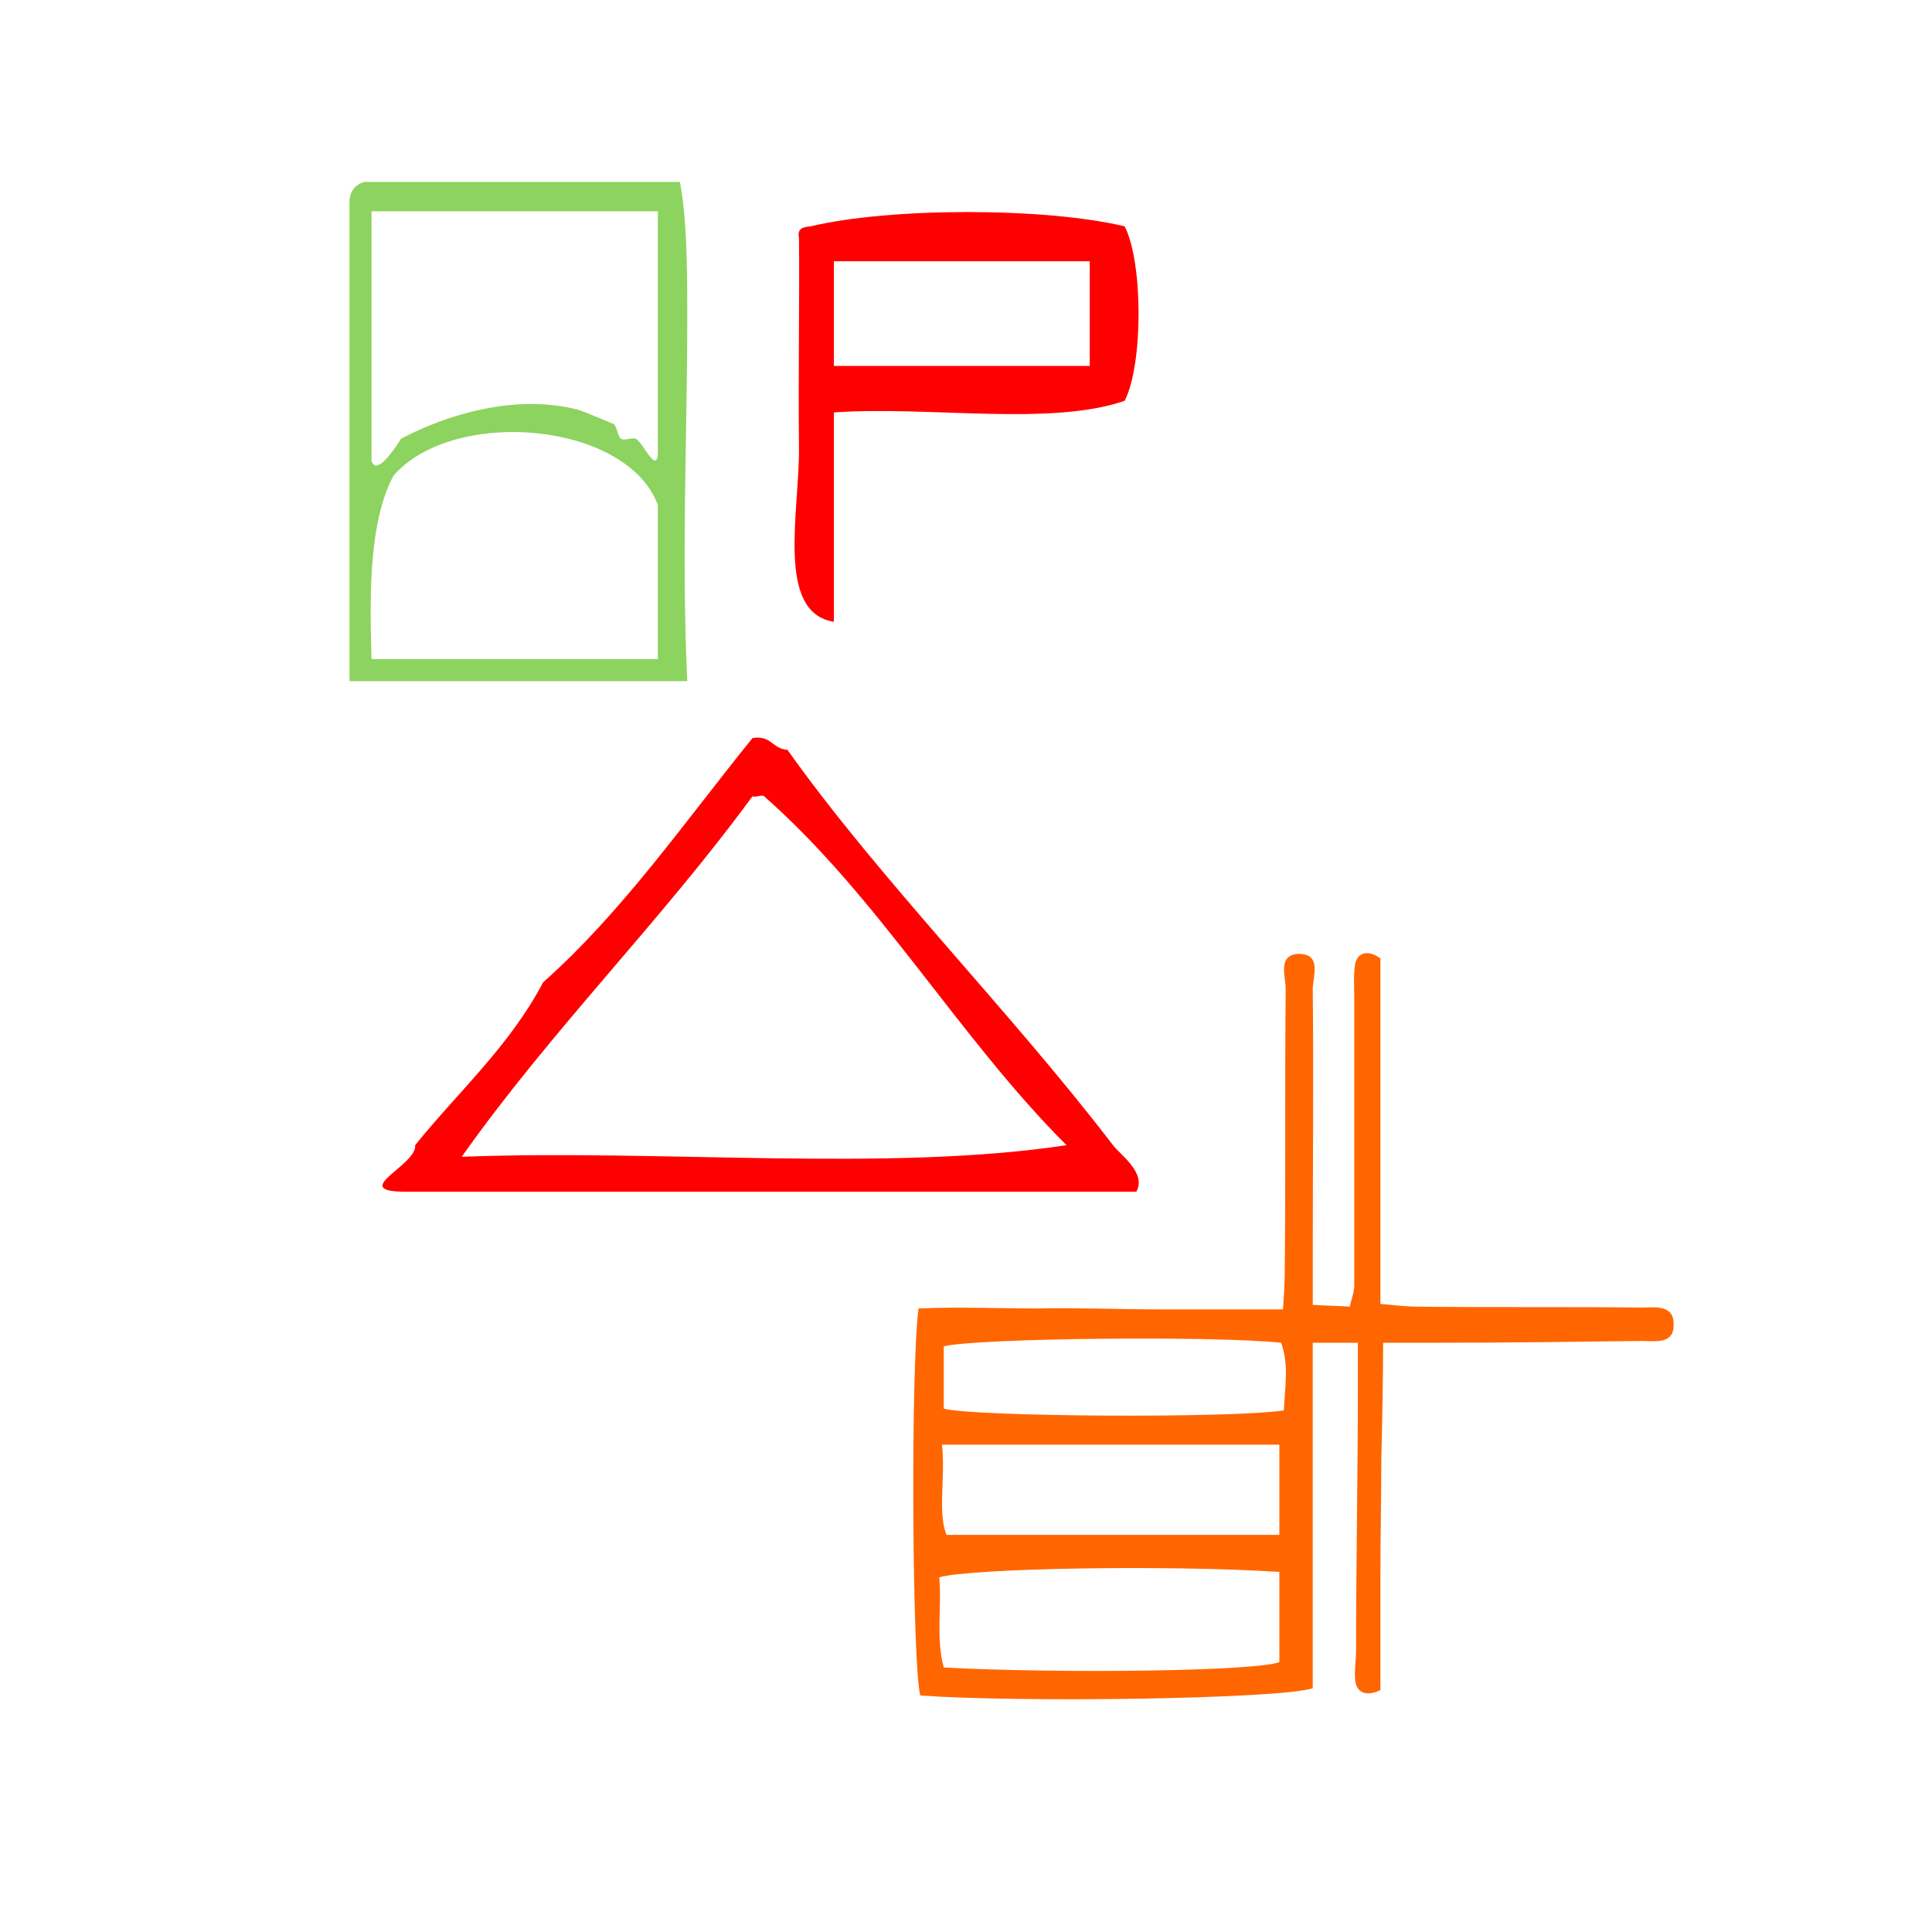<?xml version="1.0" encoding="UTF-8" standalone="no"?>
<!-- Generator: Adobe Illustrator 15.0.0, SVG Export Plug-In . SVG Version: 6.00 Build 0)  -->

<svg
   xmlns:dc="http://purl.org/dc/elements/1.1/"
   xmlns:cc="http://creativecommons.org/ns#"
   xmlns:rdf="http://www.w3.org/1999/02/22-rdf-syntax-ns#"
   xmlns:svg="http://www.w3.org/2000/svg"
   xmlns="http://www.w3.org/2000/svg"
   xmlns:sodipodi="http://sodipodi.sourceforge.net/DTD/sodipodi-0.dtd"
   xmlns:inkscape="http://www.inkscape.org/namespaces/inkscape"
   version="1.1"
   id="Calque_1"
   x="0px"
   y="0px"
   width="100px"
   height="100px"
   viewBox="0 0 100 100"
   style="enable-background:new 0 0 100 100;"
   xml:space="preserve"
   sodipodi:docname="unideo-38-administration.svg"
   inkscape:version="0.92.1 r15371"><defs
   id="defs17" /><sodipodi:namedview
   pagecolor="#ffffff"
   bordercolor="#666666"
   borderopacity="1"
   objecttolerance="10"
   gridtolerance="10"
   guidetolerance="10"
   inkscape:pageopacity="0"
   inkscape:pageshadow="2"
   inkscape:window-width="640"
   inkscape:window-height="480"
   id="namedview15"
   showgrid="false"
   inkscape:zoom="2.36"
   inkscape:cx="50"
   inkscape:cy="50"
   inkscape:window-x="968"
   inkscape:window-y="305"
   inkscape:window-maximized="0"
   inkscape:current-layer="Calque_1" />
<g
   id="g12"
   style="fill:#ff0000"
   transform="matrix(0.602,0,0,0.602,7.407,6.229)">
	<g
   id="g10"
   style="fill:#ff0000">
		<g
   id="g8"
   style="fill:#ff0000">
			
			<path
   d="m 84.393,9.115 c 1.596,3.109 1.596,11.892 0,15 -6.449,2.218 -16.915,0.418 -25,1 0,6 0,12 0,18 -5.033,-0.791 -2.943,-9.556 -3,-15 -0.069,-6.589 0.054,-12.692 0,-18 -0.185,-0.851 0.39,-0.942 1,-1 6.829,-1.64 20.17,-1.64 27,0 z m -25,12 c 7.332,0 14.666,0 22,0 0,-3 0,-6 0,-9 -7.334,0 -14.668,0 -22,0 0,3 0,6 0,9 z"
   id="path4"
   style="fill:#ff0000"
   inkscape:connector-curvature="0" />
			<path
   d="m 85.393,92.115 c -21,0 -42.001,0 -63.001,0 -4.671,-0.066 1.171,-2.286 1,-4 3.718,-4.615 8.132,-8.534 11,-14 6.879,-6.121 12.183,-13.817 18.001,-21 1.614,-0.281 1.722,0.945 3,1 8.073,11.337 18.989,22.251 28,34 0.638,0.832 2.914,2.417 2,4 z m -32,-34 c -0.188,-0.165 -0.783,0.132 -1,0 -7.887,10.78 -17.269,20.065 -25.001,31 17.002,-0.665 36.664,1.331 52.001,-1 -9.311,-9.312 -16.117,-21.3 -26,-30 z"
   id="path6"
   style="fill:#ff0000"
   inkscape:connector-curvature="0" />
		</g>
	</g>
</g>
<g
   transform="matrix(0.38,0,0,0.38,7.831,3.335)"
   id="g6-03"
   style="fill:#8dd35f"><g
     id="g4-73"
     style="fill:#8dd35f"><path
       inkscape:connector-curvature="0"
       d="m 71.998,16 c 1.016,5.185 1.03,12.803 1,21 -0.056,14.448 -0.754,30.104 0,47 -15.334,0 -30.668,0 -46.001,0 0,-21.667 0,-43.333 0,-65 -0.044,-1.71 0.743,-2.59 2,-3 14.333,0 28.667,0 43.001,0 z M 29.997,54 c 0.678,2.188 3.323,-1.895 4,-3 6.345,-3.377 15.617,-6.118 24.001,-4 0.854,0.217 4.575,1.81 5,2 0.351,0.158 0.586,1.764 1,2 0.506,0.289 1.466,-0.24 2,0 1.033,0.467 3.202,5.736 3,1 0,-10.667 0,-21.333 0,-32 -13,0 -26.001,0 -39.001,0 0,11.334 0,22.667 0,34 z m 3,2 c -3.243,6.091 -3.294,15.373 -3,25 13,0 26.001,0 39.001,0 0,-7 0,-14 0,-21 C 64.765,48.656 41.197,46.636 32.997,56 Z"
       id="path2-22"
       style="fill:#8dd35f" /></g></g><path
   id="path6421"
   d="m 84.945,67.679 c -3.876,-0.047 -7.751,0 -11.627,-0.047 -0.56,0 -1.261,-0.093 -1.868,-0.14 v -17.884 c -0.56,-0.42 -1.167,-0.374 -1.307,0.28 -0.093,0.56 -0.047,1.167 -0.047,1.774 0,4.95 0,9.899 0,14.849 0,0.374 -0.14,0.7 -0.233,1.121 -0.607,-0.047 -1.307,-0.047 -1.915,-0.093 v -2.335 c 0,-4.67 0.047,-9.339 0,-14.008 0,-0.654 0.514,-1.868 -0.794,-1.821 -1.027,0.093 -0.607,1.167 -0.607,1.821 -0.047,4.81 0,9.666 -0.047,14.522 0,0.607 -0.047,1.448 -0.093,2.055 h -6.537 c -2.008,0 -4.062,-0.093 -6.117,-0.047 -2.101,0 -4.156,-0.093 -6.21,0 -0.42,3.222 -0.327,18.538 0.093,20.032 5.136,0.374 18.585,0.187 20.312,-0.374 v -17.884 h 2.335 v 2.335 c 0,4.529 -0.093,9.059 -0.093,13.588 0,0.514 -0.093,1.027 -0.047,1.541 0.093,0.794 0.747,0.794 1.307,0.514 v -6.117 c 0,-1.961 0.047,-3.829 0.047,-5.79 0.047,-2.008 0.093,-4.296 0.093,-6.07 h 2.662 c 3.596,0 7.144,-0.047 10.74,-0.093 0.7,0 1.681,0.187 1.634,-0.887 0,-1.027 -1.027,-0.841 -1.681,-0.841 z m -36.189,7.098 h 17.464 v 4.669 H 48.99 c -0.467,-1.167 -0.047,-2.942 -0.233,-4.669 z m 17.464,11.253 c -1.167,0.467 -11.113,0.607 -17.371,0.28 -0.42,-1.541 -0.093,-3.129 -0.233,-4.669 1.634,-0.467 11.767,-0.654 17.604,-0.28 z m 0.233,-13.028 c -2.755,0.42 -16.156,0.327 -17.604,-0.093 0,-1.074 0,-2.148 0,-3.222 1.588,-0.42 13.915,-0.56 17.464,-0.187 0.42,1.167 0.187,2.335 0.14,3.502 z"
   style="fill:#ff6600;fill-opacity:1;fill-rule:evenodd;stroke:none;stroke-width:0.584"
   inkscape:connector-curvature="0" /></svg>